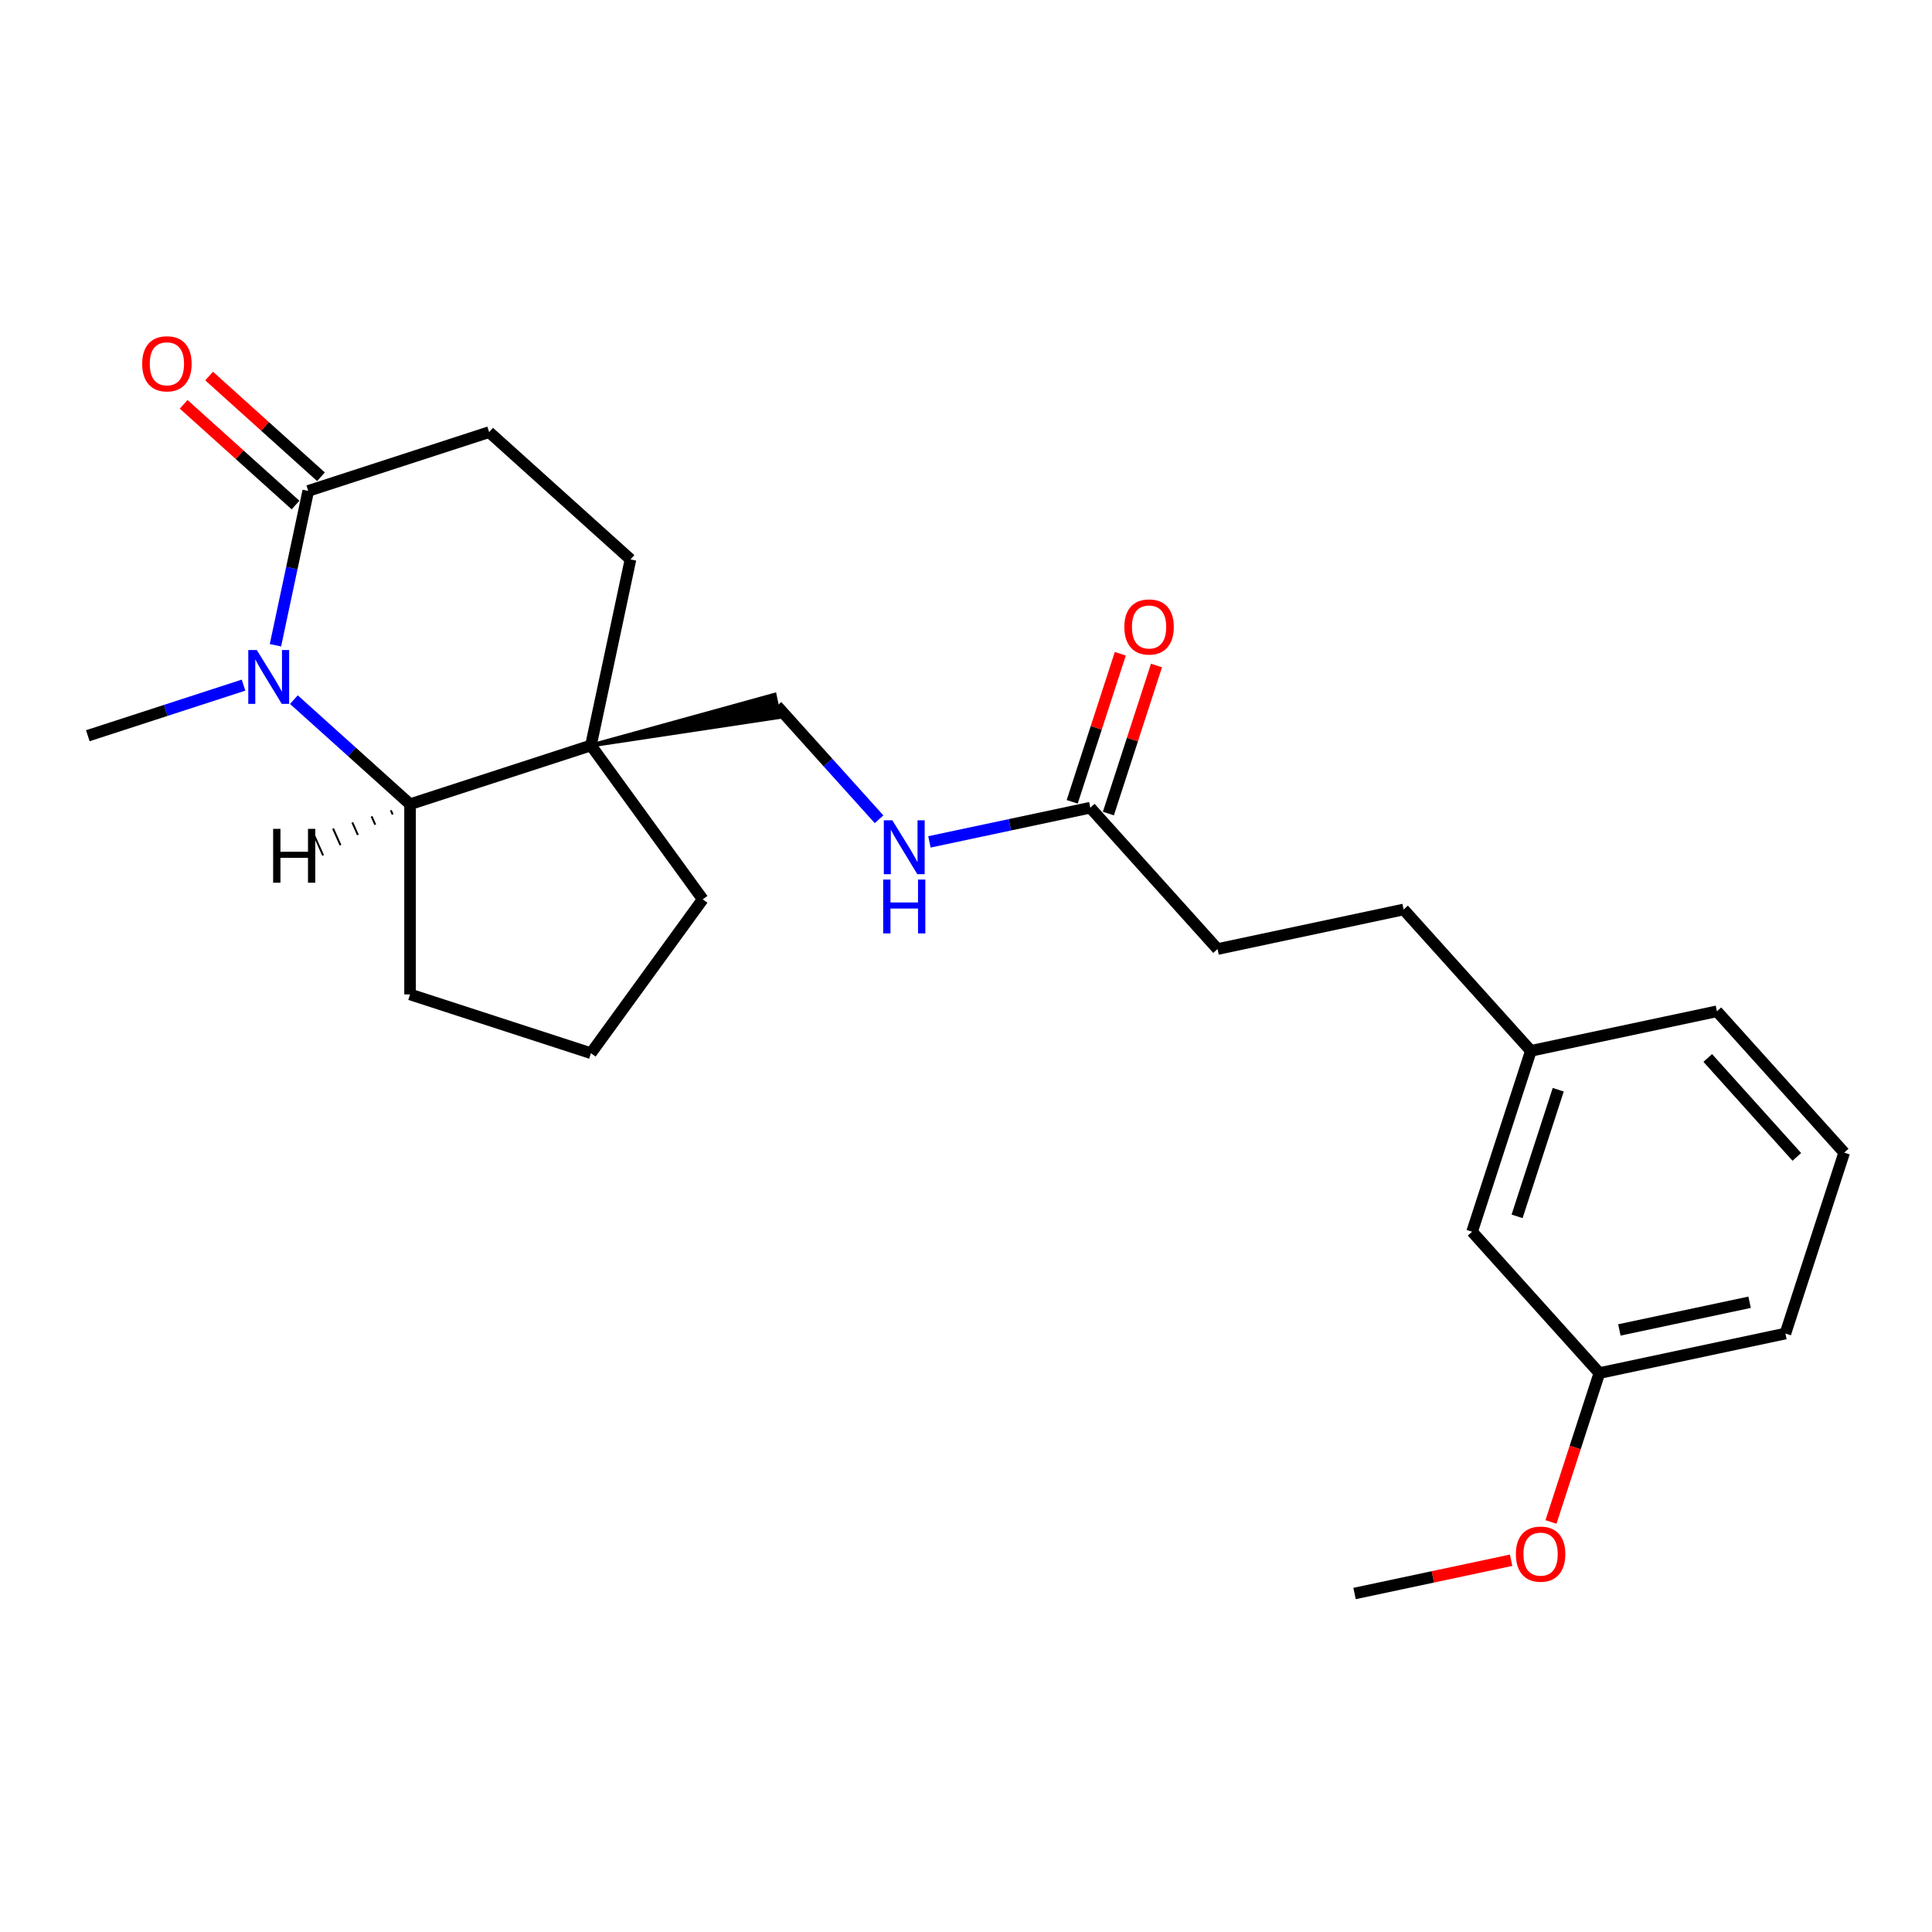 <?xml version='1.0' encoding='iso-8859-1'?>
<svg version='1.1' baseProfile='full'
              xmlns='http://www.w3.org/2000/svg'
                      xmlns:rdkit='http://www.rdkit.org/xml'
                      xmlns:xlink='http://www.w3.org/1999/xlink'
                  xml:space='preserve'
width='1000px' height='1000px' viewBox='0 0 1000 1000'>
<!-- END OF HEADER -->
<rect style='opacity:1.0;fill:#FFFFFF;stroke:none' width='1000' height='1000' x='0' y='0'> </rect>
<path class='bond-1' d='M 152.117,362.124 L 182.18,389.192' style='fill:none;fill-rule:evenodd;stroke:#0000FF;stroke-width:6px;stroke-linecap:butt;stroke-linejoin:miter;stroke-opacity:1' />
<path class='bond-1' d='M 182.18,389.192 L 212.243,416.261' style='fill:none;fill-rule:evenodd;stroke:#000000;stroke-width:6px;stroke-linecap:butt;stroke-linejoin:miter;stroke-opacity:1' />
<path class='bond-2' d='M 142.569,333.986 L 151.06,294.039' style='fill:none;fill-rule:evenodd;stroke:#0000FF;stroke-width:6px;stroke-linecap:butt;stroke-linejoin:miter;stroke-opacity:1' />
<path class='bond-2' d='M 151.06,294.039 L 159.551,254.092' style='fill:none;fill-rule:evenodd;stroke:#000000;stroke-width:6px;stroke-linecap:butt;stroke-linejoin:miter;stroke-opacity:1' />
<path class='bond-11' d='M 126.048,354.623 L 85.751,367.716' style='fill:none;fill-rule:evenodd;stroke:#0000FF;stroke-width:6px;stroke-linecap:butt;stroke-linejoin:miter;stroke-opacity:1' />
<path class='bond-11' d='M 85.751,367.716 L 45.455,380.809' style='fill:none;fill-rule:evenodd;stroke:#000000;stroke-width:6px;stroke-linecap:butt;stroke-linejoin:miter;stroke-opacity:1' />
<path class='bond-0' d='M 305.871,385.839 L 212.243,416.261' style='fill:none;fill-rule:evenodd;stroke:#000000;stroke-width:6px;stroke-linecap:butt;stroke-linejoin:miter;stroke-opacity:1' />
<path class='bond-4' d='M 305.871,385.839 L 403.394,371.149 L 400.938,359.594 Z' style='fill:#000000;fill-rule:evenodd;fill-opacity:1;stroke:#000000;stroke-width:2px;stroke-linecap:butt;stroke-linejoin:miter;stroke-opacity:1;' />
<path class='bond-14' d='M 305.871,385.839 L 363.736,465.484' style='fill:none;fill-rule:evenodd;stroke:#000000;stroke-width:6px;stroke-linecap:butt;stroke-linejoin:miter;stroke-opacity:1' />
<path class='bond-24' d='M 305.871,385.839 L 326.339,289.544' style='fill:none;fill-rule:evenodd;stroke:#000000;stroke-width:6px;stroke-linecap:butt;stroke-linejoin:miter;stroke-opacity:1' />
<path class='bond-17' d='M 212.243,416.261 L 212.243,514.708' style='fill:none;fill-rule:evenodd;stroke:#000000;stroke-width:6px;stroke-linecap:butt;stroke-linejoin:miter;stroke-opacity:1' />
<path class='bond-27' d='M 202.28,419.403 L 203.241,421.562' style='fill:none;fill-rule:evenodd;stroke:#000000;stroke-width:1.0px;stroke-linecap:butt;stroke-linejoin:miter;stroke-opacity:1' />
<path class='bond-27' d='M 192.318,422.546 L 194.24,426.863' style='fill:none;fill-rule:evenodd;stroke:#000000;stroke-width:1.0px;stroke-linecap:butt;stroke-linejoin:miter;stroke-opacity:1' />
<path class='bond-27' d='M 182.356,425.688 L 185.239,432.163' style='fill:none;fill-rule:evenodd;stroke:#000000;stroke-width:1.0px;stroke-linecap:butt;stroke-linejoin:miter;stroke-opacity:1' />
<path class='bond-27' d='M 172.394,428.83 L 176.238,437.464' style='fill:none;fill-rule:evenodd;stroke:#000000;stroke-width:1.0px;stroke-linecap:butt;stroke-linejoin:miter;stroke-opacity:1' />
<path class='bond-27' d='M 162.432,431.973 L 167.237,442.765' style='fill:none;fill-rule:evenodd;stroke:#000000;stroke-width:1.0px;stroke-linecap:butt;stroke-linejoin:miter;stroke-opacity:1' />
<path class='bond-7' d='M 159.551,254.092 L 253.179,223.671' style='fill:none;fill-rule:evenodd;stroke:#000000;stroke-width:6px;stroke-linecap:butt;stroke-linejoin:miter;stroke-opacity:1' />
<path class='bond-8' d='M 166.138,246.776 L 137.188,220.709' style='fill:none;fill-rule:evenodd;stroke:#000000;stroke-width:6px;stroke-linecap:butt;stroke-linejoin:miter;stroke-opacity:1' />
<path class='bond-8' d='M 137.188,220.709 L 108.237,194.642' style='fill:none;fill-rule:evenodd;stroke:#FF0000;stroke-width:6px;stroke-linecap:butt;stroke-linejoin:miter;stroke-opacity:1' />
<path class='bond-8' d='M 152.963,261.408 L 124.013,235.341' style='fill:none;fill-rule:evenodd;stroke:#000000;stroke-width:6px;stroke-linecap:butt;stroke-linejoin:miter;stroke-opacity:1' />
<path class='bond-8' d='M 124.013,235.341 L 95.063,209.274' style='fill:none;fill-rule:evenodd;stroke:#FF0000;stroke-width:6px;stroke-linecap:butt;stroke-linejoin:miter;stroke-opacity:1' />
<path class='bond-3' d='M 564.335,418.063 L 522.704,426.912' style='fill:none;fill-rule:evenodd;stroke:#000000;stroke-width:6px;stroke-linecap:butt;stroke-linejoin:miter;stroke-opacity:1' />
<path class='bond-3' d='M 522.704,426.912 L 481.074,435.761' style='fill:none;fill-rule:evenodd;stroke:#0000FF;stroke-width:6px;stroke-linecap:butt;stroke-linejoin:miter;stroke-opacity:1' />
<path class='bond-9' d='M 573.697,421.105 L 586.148,382.787' style='fill:none;fill-rule:evenodd;stroke:#000000;stroke-width:6px;stroke-linecap:butt;stroke-linejoin:miter;stroke-opacity:1' />
<path class='bond-9' d='M 586.148,382.787 L 598.598,344.469' style='fill:none;fill-rule:evenodd;stroke:#FF0000;stroke-width:6px;stroke-linecap:butt;stroke-linejoin:miter;stroke-opacity:1' />
<path class='bond-9' d='M 554.972,415.021 L 567.422,376.703' style='fill:none;fill-rule:evenodd;stroke:#000000;stroke-width:6px;stroke-linecap:butt;stroke-linejoin:miter;stroke-opacity:1' />
<path class='bond-9' d='M 567.422,376.703 L 579.872,338.385' style='fill:none;fill-rule:evenodd;stroke:#FF0000;stroke-width:6px;stroke-linecap:butt;stroke-linejoin:miter;stroke-opacity:1' />
<path class='bond-10' d='M 564.335,418.063 L 630.208,491.223' style='fill:none;fill-rule:evenodd;stroke:#000000;stroke-width:6px;stroke-linecap:butt;stroke-linejoin:miter;stroke-opacity:1' />
<path class='bond-5' d='M 402.166,365.371 L 428.586,394.713' style='fill:none;fill-rule:evenodd;stroke:#000000;stroke-width:6px;stroke-linecap:butt;stroke-linejoin:miter;stroke-opacity:1' />
<path class='bond-5' d='M 428.586,394.713 L 455.005,424.055' style='fill:none;fill-rule:evenodd;stroke:#0000FF;stroke-width:6px;stroke-linecap:butt;stroke-linejoin:miter;stroke-opacity:1' />
<path class='bond-6' d='M 326.339,289.544 L 253.179,223.671' style='fill:none;fill-rule:evenodd;stroke:#000000;stroke-width:6px;stroke-linecap:butt;stroke-linejoin:miter;stroke-opacity:1' />
<path class='bond-16' d='M 630.208,491.223 L 726.503,470.755' style='fill:none;fill-rule:evenodd;stroke:#000000;stroke-width:6px;stroke-linecap:butt;stroke-linejoin:miter;stroke-opacity:1' />
<path class='bond-12' d='M 761.955,637.543 L 792.377,543.915' style='fill:none;fill-rule:evenodd;stroke:#000000;stroke-width:6px;stroke-linecap:butt;stroke-linejoin:miter;stroke-opacity:1' />
<path class='bond-12' d='M 785.244,629.583 L 806.539,564.043' style='fill:none;fill-rule:evenodd;stroke:#000000;stroke-width:6px;stroke-linecap:butt;stroke-linejoin:miter;stroke-opacity:1' />
<path class='bond-15' d='M 761.955,637.543 L 827.829,710.703' style='fill:none;fill-rule:evenodd;stroke:#000000;stroke-width:6px;stroke-linecap:butt;stroke-linejoin:miter;stroke-opacity:1' />
<path class='bond-13' d='M 792.377,543.915 L 726.503,470.755' style='fill:none;fill-rule:evenodd;stroke:#000000;stroke-width:6px;stroke-linecap:butt;stroke-linejoin:miter;stroke-opacity:1' />
<path class='bond-21' d='M 792.377,543.915 L 888.672,523.447' style='fill:none;fill-rule:evenodd;stroke:#000000;stroke-width:6px;stroke-linecap:butt;stroke-linejoin:miter;stroke-opacity:1' />
<path class='bond-25' d='M 363.736,465.484 L 305.871,545.129' style='fill:none;fill-rule:evenodd;stroke:#000000;stroke-width:6px;stroke-linecap:butt;stroke-linejoin:miter;stroke-opacity:1' />
<path class='bond-18' d='M 827.829,710.703 L 815.308,749.238' style='fill:none;fill-rule:evenodd;stroke:#000000;stroke-width:6px;stroke-linecap:butt;stroke-linejoin:miter;stroke-opacity:1' />
<path class='bond-18' d='M 815.308,749.238 L 802.787,787.772' style='fill:none;fill-rule:evenodd;stroke:#FF0000;stroke-width:6px;stroke-linecap:butt;stroke-linejoin:miter;stroke-opacity:1' />
<path class='bond-26' d='M 827.829,710.703 L 924.124,690.235' style='fill:none;fill-rule:evenodd;stroke:#000000;stroke-width:6px;stroke-linecap:butt;stroke-linejoin:miter;stroke-opacity:1' />
<path class='bond-26' d='M 838.179,688.374 L 905.586,674.046' style='fill:none;fill-rule:evenodd;stroke:#000000;stroke-width:6px;stroke-linecap:butt;stroke-linejoin:miter;stroke-opacity:1' />
<path class='bond-19' d='M 212.243,514.708 L 305.871,545.129' style='fill:none;fill-rule:evenodd;stroke:#000000;stroke-width:6px;stroke-linecap:butt;stroke-linejoin:miter;stroke-opacity:1' />
<path class='bond-23' d='M 782.148,807.575 L 741.63,816.187' style='fill:none;fill-rule:evenodd;stroke:#FF0000;stroke-width:6px;stroke-linecap:butt;stroke-linejoin:miter;stroke-opacity:1' />
<path class='bond-23' d='M 741.63,816.187 L 701.112,824.799' style='fill:none;fill-rule:evenodd;stroke:#000000;stroke-width:6px;stroke-linecap:butt;stroke-linejoin:miter;stroke-opacity:1' />
<path class='bond-20' d='M 954.545,596.607 L 888.672,523.447' style='fill:none;fill-rule:evenodd;stroke:#000000;stroke-width:6px;stroke-linecap:butt;stroke-linejoin:miter;stroke-opacity:1' />
<path class='bond-20' d='M 930.032,598.807 L 883.921,547.595' style='fill:none;fill-rule:evenodd;stroke:#000000;stroke-width:6px;stroke-linecap:butt;stroke-linejoin:miter;stroke-opacity:1' />
<path class='bond-22' d='M 954.545,596.607 L 924.124,690.235' style='fill:none;fill-rule:evenodd;stroke:#000000;stroke-width:6px;stroke-linecap:butt;stroke-linejoin:miter;stroke-opacity:1' />
<path  class='atom-0' d='M 132.92 336.448
L 142.056 351.215
Q 142.961 352.672, 144.418 355.31
Q 145.875 357.948, 145.954 358.106
L 145.954 336.448
L 149.656 336.448
L 149.656 364.328
L 145.836 364.328
L 136.031 348.182
Q 134.889 346.292, 133.668 344.126
Q 132.487 341.961, 132.132 341.291
L 132.132 364.328
L 128.51 364.328
L 128.51 336.448
L 132.92 336.448
' fill='#0000FF'/>
<path  class='atom-6' d='M 461.877 424.591
L 471.013 439.358
Q 471.918 440.815, 473.375 443.454
Q 474.832 446.092, 474.911 446.249
L 474.911 424.591
L 478.613 424.591
L 478.613 452.471
L 474.793 452.471
L 464.988 436.326
Q 463.846 434.436, 462.625 432.27
Q 461.444 430.104, 461.089 429.435
L 461.089 452.471
L 457.466 452.471
L 457.466 424.591
L 461.877 424.591
' fill='#0000FF'/>
<path  class='atom-6' d='M 457.132 455.259
L 460.912 455.259
L 460.912 467.112
L 475.167 467.112
L 475.167 455.259
L 478.947 455.259
L 478.947 483.139
L 475.167 483.139
L 475.167 470.263
L 460.912 470.263
L 460.912 483.139
L 457.132 483.139
L 457.132 455.259
' fill='#0000FF'/>
<path  class='atom-9' d='M 73.593 188.298
Q 73.593 181.603, 76.901 177.862
Q 80.208 174.121, 86.391 174.121
Q 92.573 174.121, 95.881 177.862
Q 99.189 181.603, 99.189 188.298
Q 99.189 195.071, 95.842 198.93
Q 92.495 202.75, 86.391 202.75
Q 80.248 202.75, 76.901 198.93
Q 73.593 195.11, 73.593 188.298
M 86.391 199.599
Q 90.644 199.599, 92.928 196.764
Q 95.251 193.889, 95.251 188.298
Q 95.251 182.824, 92.928 180.068
Q 90.644 177.272, 86.391 177.272
Q 82.138 177.272, 79.815 180.028
Q 77.531 182.785, 77.531 188.298
Q 77.531 193.929, 79.815 196.764
Q 82.138 199.599, 86.391 199.599
' fill='#FF0000'/>
<path  class='atom-10' d='M 581.958 324.514
Q 581.958 317.819, 585.266 314.078
Q 588.574 310.337, 594.756 310.337
Q 600.939 310.337, 604.246 314.078
Q 607.554 317.819, 607.554 324.514
Q 607.554 331.287, 604.207 335.146
Q 600.86 338.966, 594.756 338.966
Q 588.613 338.966, 585.266 335.146
Q 581.958 331.326, 581.958 324.514
M 594.756 335.815
Q 599.009 335.815, 601.293 332.98
Q 603.616 330.106, 603.616 324.514
Q 603.616 319.04, 601.293 316.284
Q 599.009 313.488, 594.756 313.488
Q 590.503 313.488, 588.18 316.244
Q 585.896 319.001, 585.896 324.514
Q 585.896 330.145, 588.18 332.98
Q 590.503 335.815, 594.756 335.815
' fill='#FF0000'/>
<path  class='atom-19' d='M 784.609 804.41
Q 784.609 797.715, 787.917 793.975
Q 791.225 790.234, 797.407 790.234
Q 803.589 790.234, 806.897 793.975
Q 810.205 797.715, 810.205 804.41
Q 810.205 811.183, 806.858 815.042
Q 803.511 818.862, 797.407 818.862
Q 791.264 818.862, 787.917 815.042
Q 784.609 811.222, 784.609 804.41
M 797.407 815.712
Q 801.66 815.712, 803.944 812.876
Q 806.267 810.002, 806.267 804.41
Q 806.267 798.936, 803.944 796.18
Q 801.66 793.384, 797.407 793.384
Q 793.154 793.384, 790.831 796.14
Q 788.547 798.897, 788.547 804.41
Q 788.547 810.041, 790.831 812.876
Q 793.154 815.712, 797.407 815.712
' fill='#FF0000'/>
<path  class='atom-25' d='M 141.378 429.016
L 145.158 429.016
L 145.158 440.869
L 159.413 440.869
L 159.413 429.016
L 163.194 429.016
L 163.194 456.896
L 159.413 456.896
L 159.413 444.019
L 145.158 444.019
L 145.158 456.896
L 141.378 456.896
L 141.378 429.016
' fill='#000000'/>
</svg>
